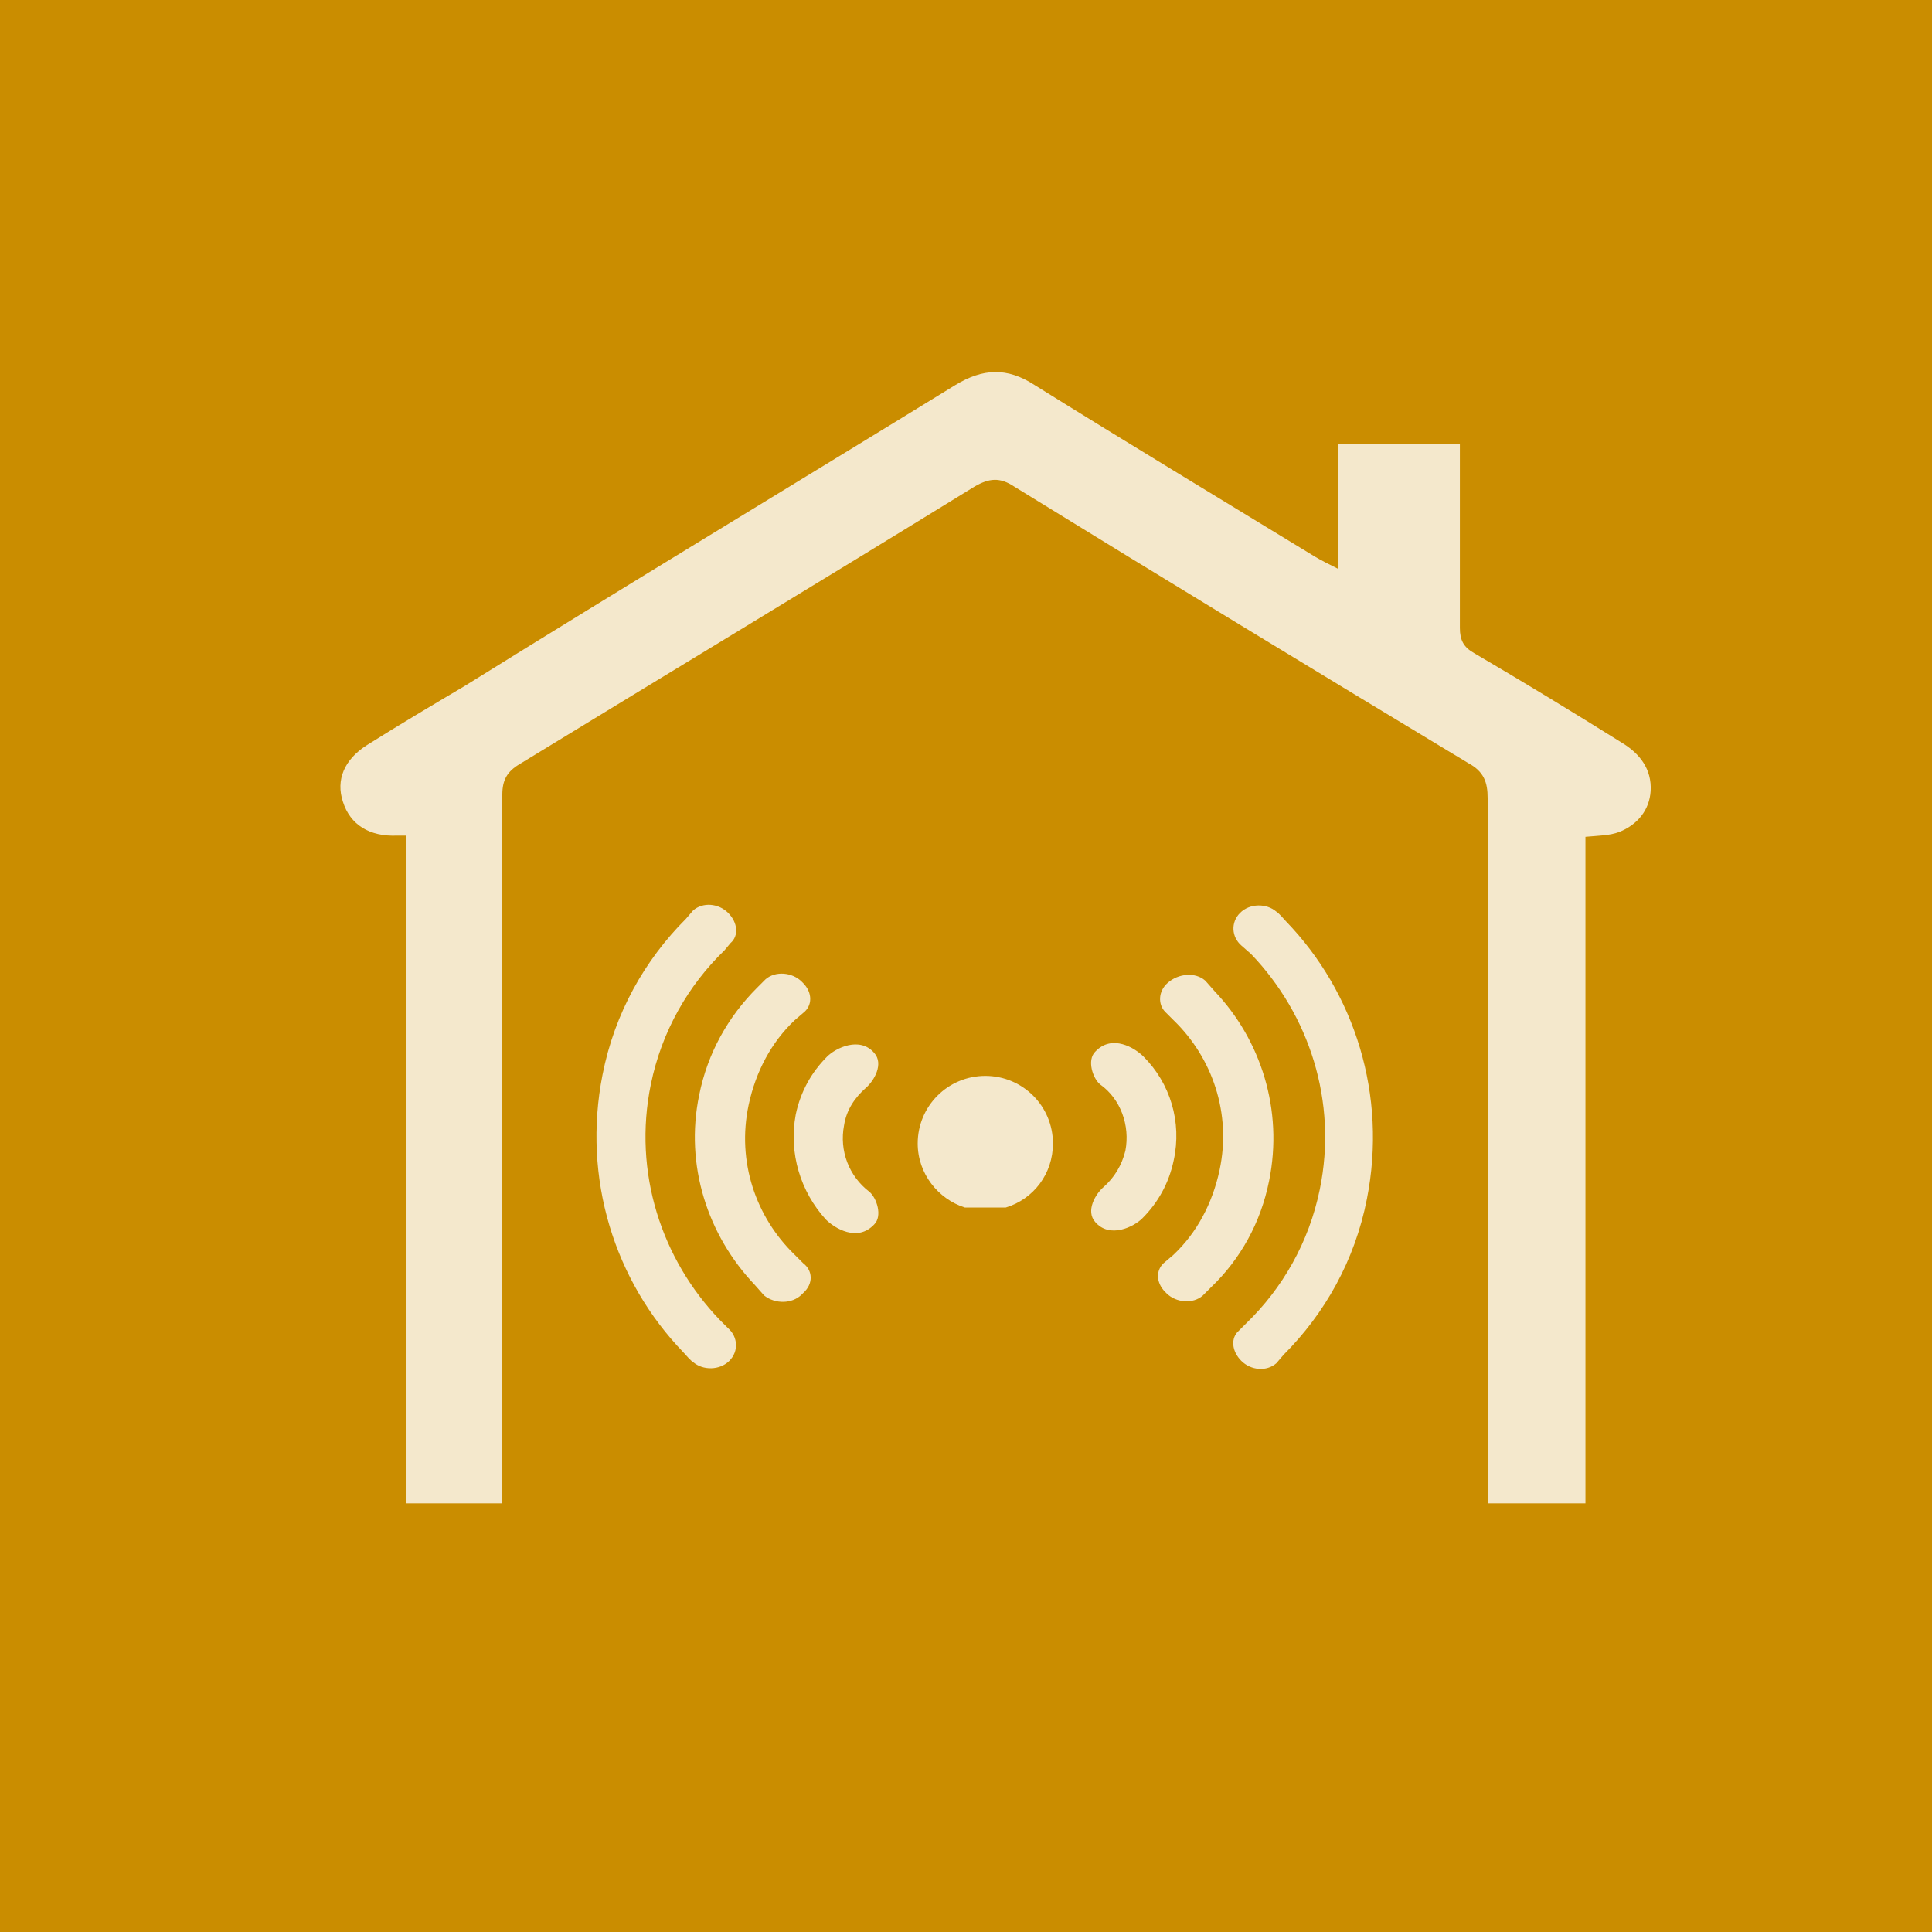 <?xml version="1.0" encoding="utf-8"?>
<!-- Generator: Adobe Illustrator 21.1.0, SVG Export Plug-In . SVG Version: 6.00 Build 0)  -->
<svg version="1.1" id="Icon" xmlns="http://www.w3.org/2000/svg" xmlns:xlink="http://www.w3.org/1999/xlink" x="0px" y="0px"
	 viewBox="0 0 160 160" style="enable-background:new 0 0 160 160;" xml:space="preserve">
<style type="text/css">
	.st0{clip-path:url(#SVGID_2_);fill:#CA8D00;}
	.st1{clip-path:url(#SVGID_2_);}
	.st2{opacity:0.8;clip-path:url(#SVGID_4_);}
	.st3{clip-path:url(#SVGID_6_);fill:#FFFFFF;}
	.st4{clip-path:url(#SVGID_8_);fill:#FFFFFF;}
</style>
<g>
	<defs>
		<rect id="SVGID_1_" width="160" height="160"/>
	</defs>
	<clipPath id="SVGID_2_">
		<use xlink:href="#SVGID_1_"  style="overflow:visible;"/>
	</clipPath>
	<rect class="st0" width="160" height="160"/>
	<g class="st1">
		<defs>
			<rect id="SVGID_3_" width="160" height="160"/>
		</defs>
		<clipPath id="SVGID_4_">
			<use xlink:href="#SVGID_3_"  style="overflow:visible;"/>
		</clipPath>
		<g class="st2">
			<g>
				<defs>
					<rect id="SVGID_5_" x="1.9" y="10.4" width="161.1" height="116.9"/>
				</defs>
				<clipPath id="SVGID_6_">
					<use xlink:href="#SVGID_5_"  style="overflow:visible;"/>
				</clipPath>
				<path class="st3" d="M33.7,69.2c-0.4,0-0.6,0-0.8,0c-2.3,0.1-3.9-0.9-4.5-2.8c-0.6-1.8,0.1-3.5,2-4.7c2.7-1.7,5.4-3.3,8.1-4.9
					C52,48.4,65.6,40.2,79.1,31.9c2.3-1.4,4.3-1.5,6.6,0c7.7,4.8,15.5,9.5,23.2,14.2c0.5,0.3,1.1,0.6,1.9,1V36.8h10.1
					c0,1.5,0,3,0,4.4c0,3.6,0,7.2,0,10.8c0,1,0.3,1.6,1.2,2.1c4.1,2.4,8.2,4.9,12.2,7.4c1.5,0.9,2.5,2.2,2.4,4
					c-0.1,1.6-1.1,2.8-2.6,3.4c-0.8,0.3-1.7,0.3-2.8,0.4v55.2h-8.1v-2.1c0-18.8,0-37.5,0-56.3c0-1.3-0.3-2.2-1.6-2.9
					c-12.6-7.6-25.1-15.2-37.6-22.9c-1.2-0.8-2.1-0.7-3.3,0C68.2,48,55.6,55.6,43,63.3c-1,0.6-1.4,1.3-1.4,2.5c0,18.8,0,37.6,0,56.5
					v2.2h-8V69.2z"/>
			</g>
		</g>
		<g class="st2">
			<g>
				<defs>
					<rect id="SVGID_7_" x="23.1" y="54.7" width="116.9" height="61.6"/>
				</defs>
				<clipPath id="SVGID_8_">
					<use xlink:href="#SVGID_7_"  style="overflow:visible;"/>
				</clipPath>
				<path class="st4" d="M65.9,92.3c0.4-1.9,1.3-3.5,2.6-4.8c0.7-0.7,2.7-1.7,3.9-0.3c0.8,0.9,0,2.3-0.7,2.9
					c-0.9,0.8-1.6,1.8-1.8,3.1c-0.4,2.1,0.4,4.2,2.1,5.5c0.6,0.5,1.1,2,0.4,2.7c-1.4,1.5-3.3,0.3-4-0.4
					C66.3,98.7,65.3,95.5,65.9,92.3 M57.9,90.7c0.7-3.5,2.4-6.5,4.8-8.9l0.7-0.7c0.8-0.7,2.2-0.6,3,0.2l0.1,0.1
					c0.8,0.8,0.8,1.9,0,2.5l-0.7,0.6c-1.9,1.8-3.2,4.2-3.8,7c-1,4.7,0.6,9.3,3.8,12.4l0.7,0.7c0.8,0.6,0.9,1.7,0,2.5l-0.1,0.1
					c-0.8,0.8-2.2,0.8-3.1,0.1c0,0-0.1-0.1-0.8-0.9C58.6,102.3,56.7,96.5,57.9,90.7 M56.6,112c-5.7-5.9-8.4-14.4-6.7-23
					c1-5.1,3.5-9.5,6.9-12.9l0.6-0.7c0.8-0.7,2.1-0.6,2.9,0.2l0,0c0.8,0.8,0.9,1.9,0.2,2.5L60,78.7c-3,2.9-5.2,6.7-6.1,11.1
					c-1.5,7.3,0.9,14.5,5.7,19.5l0.7,0.7c0.8,0.7,0.9,1.9,0.1,2.7l0,0c-0.8,0.8-2.2,0.8-3,0.1C57.4,112.8,57.3,112.8,56.6,112
					 M102.8,78.3c-0.8-0.7-0.9-1.9-0.1-2.7l0,0c0.8-0.8,2.2-0.8,3-0.1c0,0,0.1,0,0.8,0.8c5.7,5.9,8.4,14.4,6.7,23
					c-1,5.1-3.5,9.5-6.9,12.9l-0.6,0.7c-0.8,0.7-2.1,0.6-2.9-0.2l0,0c-0.8-0.8-0.9-1.9-0.2-2.5l0.6-0.6c3-2.9,5.2-6.7,6.1-11.1
					c1.5-7.3-0.9-14.5-5.7-19.5L102.8,78.3z M96.7,81.4L96.7,81.4c0.9-0.8,2.3-0.9,3.1-0.2c0,0,0.1,0.1,0.8,0.9
					c3.8,4,5.7,9.8,4.5,15.7c-0.7,3.5-2.4,6.5-4.8,8.8l-0.7,0.7c-0.8,0.7-2.2,0.6-3-0.2l-0.1-0.1c-0.8-0.8-0.8-1.9,0-2.5l0.7-0.6
					c1.9-1.8,3.2-4.2,3.8-7c1-4.7-0.6-9.3-3.8-12.4l-0.7-0.7C95.9,83.2,95.9,82.1,96.7,81.4 M93.2,95.3c0.4-2.1-0.4-4.3-2.1-5.5
					c-0.6-0.5-1.1-2-0.4-2.7c1.4-1.5,3.3-0.3,4,0.4c2.2,2.2,3.2,5.4,2.5,8.6c-0.4,1.9-1.3,3.5-2.6,4.8c-0.7,0.7-2.7,1.7-3.9,0.3
					c-0.8-0.9,0-2.3,0.7-2.9C92.3,97.5,92.9,96.5,93.2,95.3 M83.3,100c2.3-0.7,3.9-2.8,3.9-5.3c0-3.1-2.5-5.6-5.6-5.6
					c-3.1,0-5.6,2.5-5.6,5.6c0,2.5,1.7,4.6,3.9,5.3"/>
			</g>
		</g>
	</g>
</g>
</svg>
